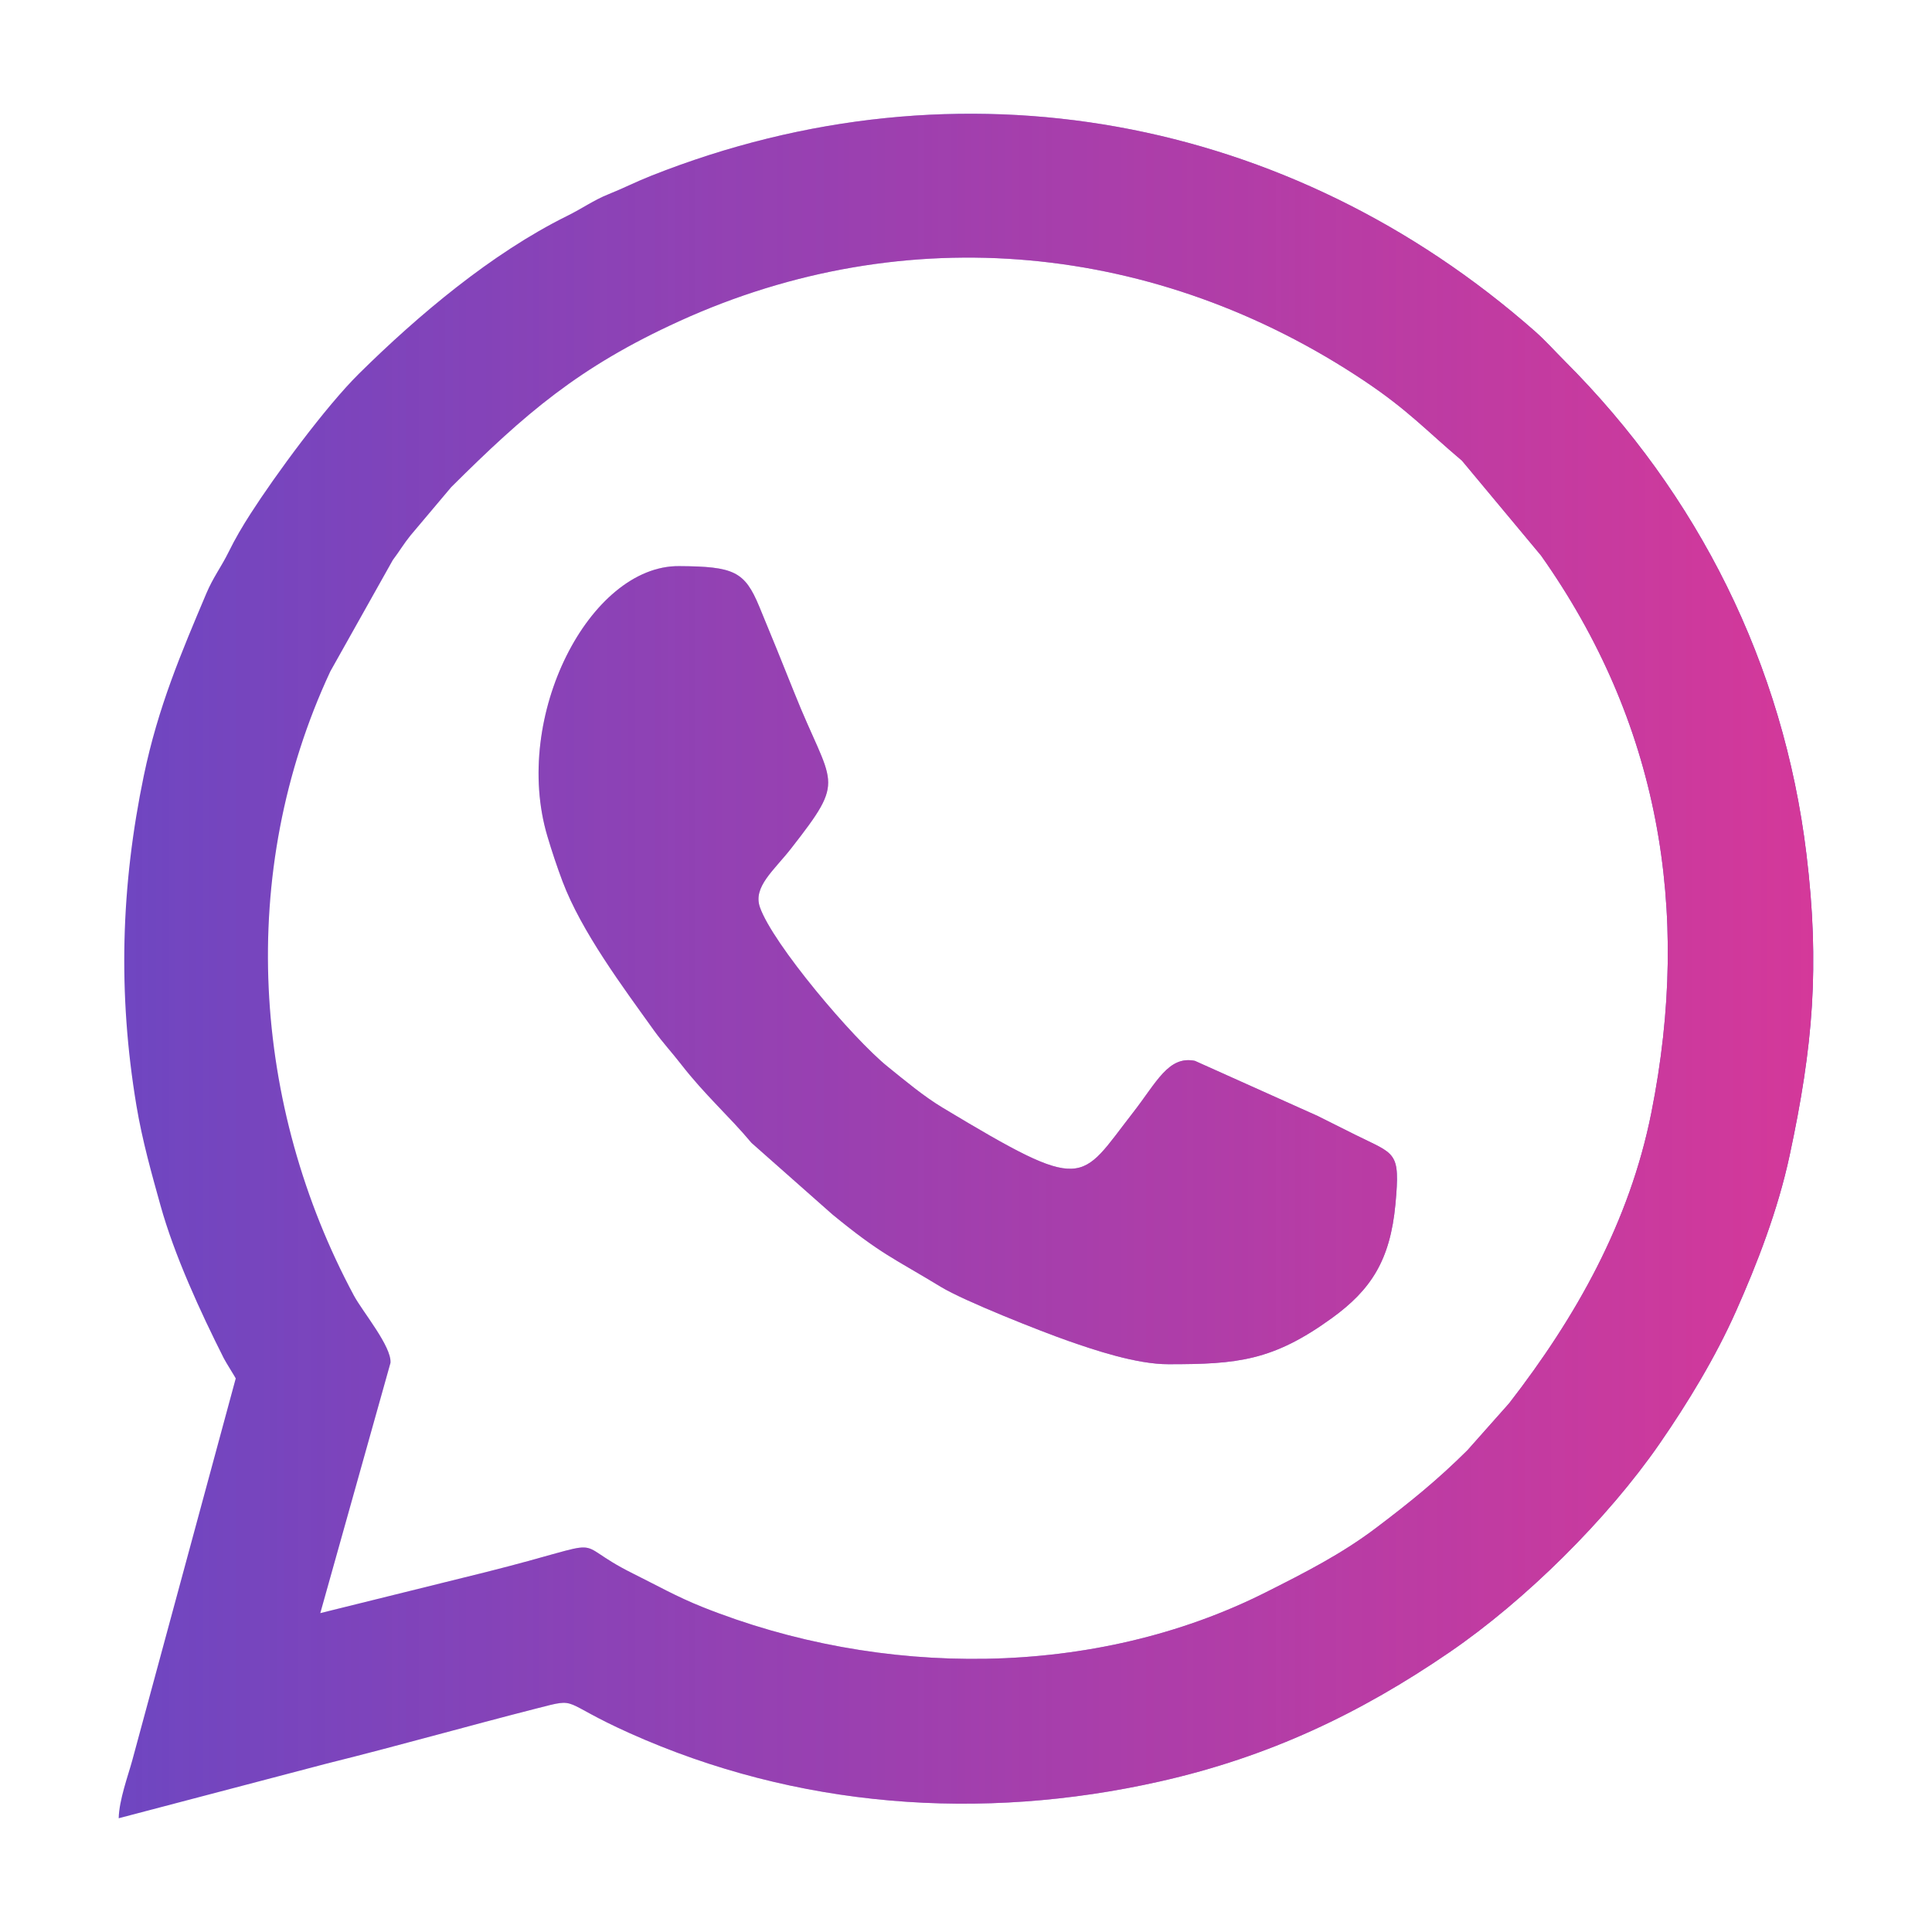 <?xml version="1.0" encoding="UTF-8"?>
<!DOCTYPE svg PUBLIC "-//W3C//DTD SVG 1.1//EN" "http://www.w3.org/Graphics/SVG/1.1/DTD/svg11.dtd">
<!-- Creator: CorelDRAW 2019 (64-Bit) -->
<svg xmlns="http://www.w3.org/2000/svg" xml:space="preserve" width="12.7mm" height="12.7mm" version="1.1" style="shape-rendering:geometricPrecision; text-rendering:geometricPrecision; image-rendering:optimizeQuality; fill-rule:evenodd; clip-rule:evenodd"
viewBox="0 0 1269.98 1269.98"
 xmlns:xlink="http://www.w3.org/1999/xlink">
 <defs>
  <style type="text/css">
   <![CDATA[
    .fil0 {fill:#6F46C1}
    .fil1 {fill:#D63899}
   ]]>
  </style>
    <mask id="id0">
  <linearGradient id="id1" gradientUnits="userSpaceOnUse" x1="81.85" y1="626.3" x2="1212.21" y2="626.3">
   <stop offset="0" style="stop-opacity:0; stop-color:white"/>
   <stop offset="1" style="stop-opacity:1; stop-color:white"/>
  </linearGradient>
     <rect style="fill:url(#id1)" x="77.77" y="74.51" width="1114.44" height="1120.95"/>
    </mask>
    <mask id="id2">
  <linearGradient id="id3" gradientUnits="userSpaceOnUse" x1="81.85" y1="626.3" x2="1212.21" y2="626.3">
   <stop offset="0" style="stop-opacity:0; stop-color:white"/>
   <stop offset="1" style="stop-opacity:1; stop-color:white"/>
  </linearGradient>
     <rect style="fill:url(#id3)" x="353.77" y="371.86" width="564.81" height="525.16"/>
    </mask>
 </defs>
 <g id="Layer_x0020_1">
  <g id="_2450887588480">
   <path class="fil0" d="M210.53 1060.37l46.15 -164.52c0.86,-10.7 -18.36,-33.63 -24.01,-44.15 -66.83,-124.48 -77.46,-277.66 -15.54,-410.38l41.07 -73.18c4.5,-5.96 7.09,-10.56 11.71,-16.27l26.66 -31.63c48.71,-48.46 83.99,-79.03 149.77,-109.04 149.5,-68.22 314.75,-51.63 450.56,39.22 28.71,19.2 40.36,32.32 64.15,52.43l51.93 62.32c76.98,108.87 99.25,232.2 72.51,366.27 -14.35,71.95 -49.51,134.27 -93.46,190.99l-27.42 30.88c-19.7,19.59 -38.08,34.47 -60.52,51.39 -22.31,16.81 -46.07,28.94 -72.18,42.07 -112.67,56.64 -252.98,56.44 -370.2,9.57 -17.06,-6.82 -30.32,-14.4 -45.63,-21.99 -44.93,-22.29 -8.78,-23.05 -96.53,-0.98l-109.02 27zm-55.57 -154.28l-68.09 251.33c-2.63,9.64 -8.58,25.74 -8.85,37.79l136.63 -35.91c47.2,-11.72 92.34,-24.6 138.5,-36.38 27.88,-7.13 14.23,-4.52 60.65,16.31 109.65,49.18 230.71,58.43 348.81,31.76 71.85,-16.22 131.61,-44.78 190.22,-84.9 49.7,-34.01 103.74,-87.42 138.06,-137.08 18.62,-26.94 36.69,-56.67 50.31,-87.25 13.62,-30.59 27.43,-65.98 35.22,-102.34 15.36,-71.64 19.93,-124.39 11.02,-197.99 -15.11,-124.88 -71.37,-236.58 -158.71,-323.93 -6.81,-6.81 -12.77,-13.57 -19.84,-19.8 -160.33,-141.2 -377.41,-182.93 -581.14,-102.03 -10.13,4.03 -17.47,7.88 -27.66,11.98 -10.1,4.05 -16.75,9.1 -27.53,14.43 -49.34,24.42 -97.73,65.17 -136.59,103.57 -21.98,21.74 -54.91,66.56 -71.23,91.98 -5.41,8.42 -10.12,16.41 -14.44,25.2 -4.92,10 -10.12,16.52 -14.67,27.29 -16.46,38.96 -31.7,74.56 -41.1,119.79 -15.04,72.38 -17.15,143.02 -4.88,216.67 3.87,23.2 10.17,45.39 15.84,65.77 9.13,32.82 26.25,70.03 41.66,100.57 1.36,2.69 7.81,12.86 7.81,13.17z"/>
   <path class="fil0" d="M768.17 896.77c45.39,0 68.57,-2.27 107.28,-30.3 25.84,-18.71 38.36,-38.11 41.82,-74.87 3.3,-35.15 -0.01,-32.49 -26.3,-45.61 -9.11,-4.55 -16.43,-8.2 -24.87,-12.44l-80.66 -36.21c-17.42,-3.5 -25.13,14.1 -40.57,33.9 -35.66,45.76 -30.35,53.97 -125.2,-3.07 -12.6,-7.57 -24.83,-17.88 -36.04,-26.91 -23.14,-18.62 -75.84,-80.99 -84.14,-105 -4.59,-13.3 9.22,-24.05 20.55,-38.56 37.02,-47.41 26.99,-39.86 1.98,-102.6 -7.96,-19.98 -14.64,-36.36 -22.92,-56.36 -9.59,-23.16 -16.6,-26.37 -52.7,-26.62 -58.76,-0.42 -109.99,98.87 -86.58,177.56 2.89,9.73 6.37,20.21 9.95,29.69 12.48,33.06 39.68,69.48 60.31,98.24 5.27,7.34 11.54,14.13 17.65,21.99 16,20.58 31.4,33.86 46.27,51.65l53.2 47.05c32.35,26.51 40.18,28.68 71.3,47.62 15.26,9.3 65.88,29.27 83.49,35.43 17.32,6.05 44.92,15.42 66.18,15.42z"/>
  </g>
  <g id="_2450887586656">
   <path class="fil1" style="mask:url(#id0)" d="M210.53 1060.37l46.15 -164.52c0.86,-10.7 -18.36,-33.63 -24.01,-44.15 -66.83,-124.48 -77.46,-277.66 -15.54,-410.38l41.07 -73.18c4.5,-5.96 7.09,-10.56 11.71,-16.27l26.66 -31.63c48.71,-48.46 83.99,-79.03 149.77,-109.04 149.5,-68.22 314.75,-51.63 450.56,39.22 28.71,19.2 40.36,32.32 64.15,52.43l51.93 62.32c76.98,108.87 99.25,232.2 72.51,366.27 -14.35,71.95 -49.51,134.27 -93.46,190.99l-27.42 30.88c-19.7,19.59 -38.08,34.47 -60.52,51.39 -22.31,16.81 -46.07,28.94 -72.18,42.07 -112.67,56.64 -252.98,56.44 -370.2,9.57 -17.06,-6.82 -30.32,-14.4 -45.63,-21.99 -44.93,-22.29 -8.78,-23.05 -96.53,-0.98l-109.02 27zm-55.57 -154.28l-68.09 251.33c-2.63,9.64 -8.58,25.74 -8.85,37.79l136.63 -35.91c47.2,-11.72 92.34,-24.6 138.5,-36.38 27.88,-7.13 14.23,-4.52 60.65,16.31 109.65,49.18 230.71,58.43 348.81,31.76 71.85,-16.22 131.61,-44.78 190.22,-84.9 49.7,-34.01 103.74,-87.42 138.06,-137.08 18.62,-26.94 36.69,-56.67 50.31,-87.25 13.62,-30.59 27.43,-65.98 35.22,-102.34 15.36,-71.64 19.93,-124.39 11.02,-197.99 -15.11,-124.88 -71.37,-236.58 -158.71,-323.93 -6.81,-6.81 -12.77,-13.57 -19.84,-19.8 -160.33,-141.2 -377.41,-182.93 -581.14,-102.03 -10.13,4.03 -17.47,7.88 -27.66,11.98 -10.1,4.05 -16.75,9.1 -27.53,14.43 -49.34,24.42 -97.73,65.17 -136.59,103.57 -21.98,21.74 -54.91,66.56 -71.23,91.98 -5.41,8.42 -10.12,16.41 -14.44,25.2 -4.92,10 -10.12,16.52 -14.67,27.29 -16.46,38.96 -31.7,74.56 -41.1,119.79 -15.04,72.38 -17.15,143.02 -4.88,216.67 3.87,23.2 10.17,45.39 15.84,65.77 9.13,32.82 26.25,70.03 41.66,100.57 1.36,2.69 7.81,12.86 7.81,13.17z"/>
   <path class="fil1" style="mask:url(#id2)" d="M768.17 896.77c45.39,0 68.57,-2.27 107.28,-30.3 25.84,-18.71 38.36,-38.11 41.82,-74.87 3.3,-35.15 -0.01,-32.49 -26.3,-45.61 -9.11,-4.55 -16.43,-8.2 -24.87,-12.44l-80.66 -36.21c-17.42,-3.5 -25.13,14.1 -40.57,33.9 -35.66,45.76 -30.35,53.97 -125.2,-3.07 -12.6,-7.57 -24.83,-17.88 -36.04,-26.91 -23.14,-18.62 -75.84,-80.99 -84.14,-105 -4.59,-13.3 9.22,-24.05 20.55,-38.56 37.02,-47.41 26.99,-39.86 1.98,-102.6 -7.96,-19.98 -14.64,-36.36 -22.92,-56.36 -9.59,-23.16 -16.6,-26.37 -52.7,-26.62 -58.76,-0.42 -109.99,98.87 -86.58,177.56 2.89,9.73 6.37,20.21 9.95,29.69 12.48,33.06 39.68,69.48 60.31,98.24 5.27,7.34 11.54,14.13 17.65,21.99 16,20.58 31.4,33.86 46.27,51.65l53.2 47.05c32.35,26.51 40.18,28.68 71.3,47.62 15.26,9.3 65.88,29.27 83.49,35.43 17.32,6.05 44.92,15.42 66.18,15.42z"/>
  </g>
 </g>
</svg>
